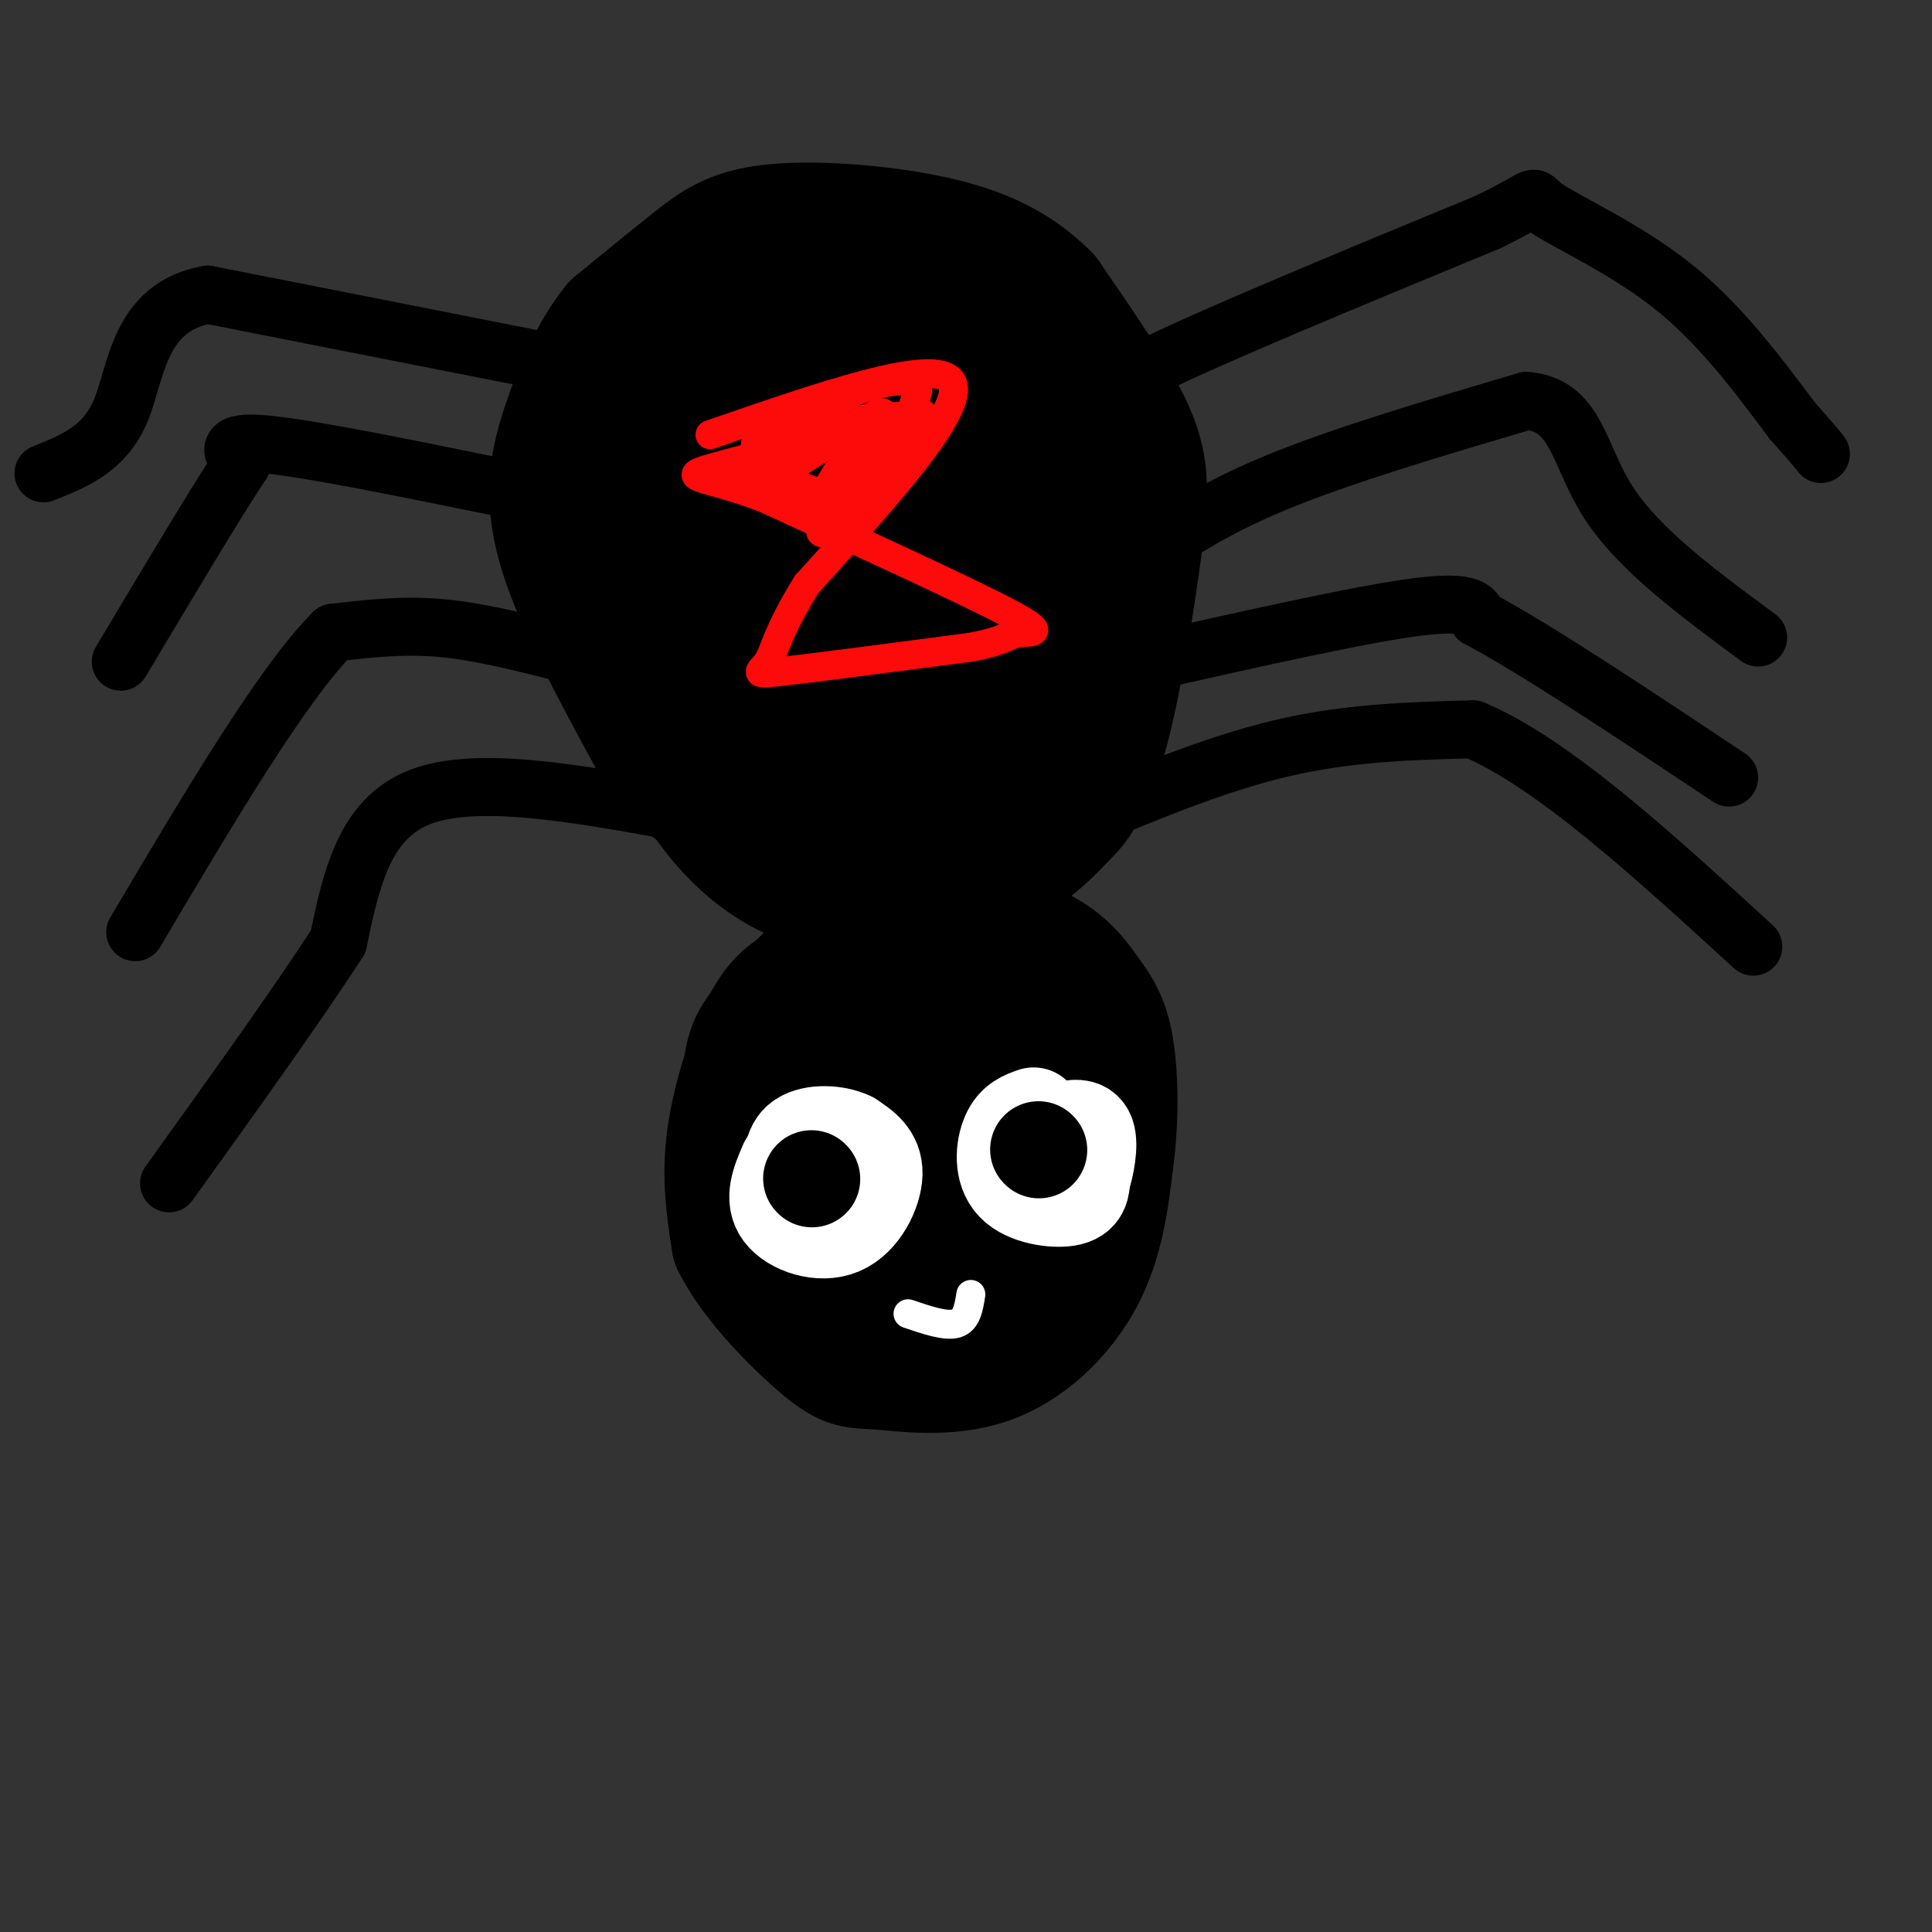 <svg viewBox='0 0 400 400' version='1.1' xmlns='http://www.w3.org/2000/svg' xmlns:xlink='http://www.w3.org/1999/xlink'><rect x="0" y="0" width="400" height="400" fill="#333333" stroke="none"/><g fill='none' stroke='rgb(0,0,0)' stroke-width='28' stroke-linecap='round' stroke-linejoin='round'><path d='M172,103c-4.488,0.780 -8.976,1.560 -13,4c-4.024,2.440 -7.583,6.542 -10,16c-2.417,9.458 -3.690,24.274 -3,32c0.690,7.726 3.345,8.363 6,9'/><path d='M152,164c3.834,3.976 10.419,9.416 16,13c5.581,3.584 10.156,5.311 19,4c8.844,-1.311 21.955,-5.660 29,-10c7.045,-4.340 8.022,-8.670 9,-13'/><path d='M225,158c2.174,-8.668 3.108,-23.839 1,-35c-2.108,-11.161 -7.260,-18.313 -12,-24c-4.740,-5.687 -9.069,-9.911 -17,-12c-7.931,-2.089 -19.466,-2.045 -31,-2'/><path d='M166,85c-8.145,1.608 -13.008,6.627 -17,10c-3.992,3.373 -7.113,5.100 -9,15c-1.887,9.900 -2.539,27.971 -2,37c0.539,9.029 2.270,9.014 4,9'/><path d='M142,156c1.442,3.293 3.046,7.027 7,12c3.954,4.973 10.257,11.185 19,14c8.743,2.815 19.927,2.233 27,1c7.073,-1.233 10.037,-3.116 13,-5'/><path d='M208,178c4.064,-2.278 7.724,-5.472 11,-9c3.276,-3.528 6.167,-7.389 9,-18c2.833,-10.611 5.609,-27.972 7,-39c1.391,-11.028 1.397,-15.722 -2,-23c-3.397,-7.278 -10.199,-17.139 -17,-27'/><path d='M216,62c-6.617,-6.703 -14.660,-9.962 -25,-12c-10.340,-2.038 -22.976,-2.856 -31,-2c-8.024,0.856 -11.435,3.388 -16,7c-4.565,3.612 -10.282,8.306 -16,13'/><path d='M128,68c-4.452,5.524 -7.583,12.833 -10,20c-2.417,7.167 -4.119,14.190 -1,25c3.119,10.810 11.060,25.405 19,40'/><path d='M136,153c5.063,8.513 8.220,9.796 13,12c4.780,2.204 11.182,5.329 17,6c5.818,0.671 11.054,-1.113 15,-4c3.946,-2.887 6.604,-6.879 9,-13c2.396,-6.121 4.529,-14.373 5,-24c0.471,-9.627 -0.721,-20.628 -2,-27c-1.279,-6.372 -2.644,-8.113 -6,-12c-3.356,-3.887 -8.704,-9.918 -13,-12c-4.296,-2.082 -7.541,-0.214 -9,0c-1.459,0.214 -1.131,-1.224 -3,5c-1.869,6.224 -5.934,20.112 -10,34'/><path d='M152,118c-2.155,10.018 -2.541,18.063 -1,12c1.541,-6.063 5.010,-26.235 4,-38c-1.010,-11.765 -6.497,-15.123 -8,-17c-1.503,-1.877 0.980,-2.275 8,-3c7.020,-0.725 18.577,-1.779 27,3c8.423,4.779 13.711,15.389 19,26'/><path d='M201,101c3.340,7.847 2.191,14.465 1,22c-1.191,7.535 -2.422,15.989 -8,22c-5.578,6.011 -15.502,9.580 -23,4c-7.498,-5.580 -12.571,-20.309 -16,-34c-3.429,-13.691 -5.215,-26.346 -7,-39'/><path d='M148,76c-2.115,4.265 -3.904,34.428 -5,39c-1.096,4.572 -1.499,-16.445 0,-28c1.499,-11.555 4.902,-13.646 8,-16c3.098,-2.354 5.892,-4.971 11,-6c5.108,-1.029 12.529,-0.469 18,0c5.471,0.469 8.992,0.848 12,3c3.008,2.152 5.504,6.076 8,10'/><path d='M200,78c2.587,5.152 5.055,13.032 7,21c1.945,7.968 3.367,16.022 1,28c-2.367,11.978 -8.522,27.879 -14,29c-5.478,1.121 -10.279,-12.537 -13,-21c-2.721,-8.463 -3.360,-11.732 -4,-15'/><path d='M177,120c-1.740,-11.439 -4.091,-32.536 -4,-30c0.091,2.536 2.624,28.704 4,40c1.376,11.296 1.596,7.718 2,3c0.404,-4.718 0.993,-10.578 3,-8c2.007,2.578 5.430,13.594 9,19c3.570,5.406 7.285,5.203 11,5'/><path d='M202,149c2.000,-0.500 1.500,-4.250 1,-8'/><path d='M174,204c-2.268,0.077 -4.536,0.155 -7,1c-2.464,0.845 -5.125,2.458 -8,8c-2.875,5.542 -5.964,15.012 -7,23c-1.036,7.988 -0.018,14.494 1,21'/><path d='M153,257c3.845,7.798 12.959,16.794 18,21c5.041,4.206 6.011,3.622 11,4c4.989,0.378 13.997,1.717 22,-1c8.003,-2.717 15.001,-9.491 19,-17c3.999,-7.509 5.000,-15.755 6,-24'/><path d='M229,240c1.131,-8.398 0.958,-17.394 0,-23c-0.958,-5.606 -2.700,-7.822 -5,-11c-2.300,-3.178 -5.158,-7.317 -13,-10c-7.842,-2.683 -20.669,-3.909 -30,-1c-9.331,2.909 -15.165,9.955 -21,17'/><path d='M160,212c-4.256,4.438 -4.395,7.033 -5,14c-0.605,6.967 -1.678,18.305 -1,25c0.678,6.695 3.105,8.745 7,12c3.895,3.255 9.259,7.715 17,9c7.741,1.285 17.858,-0.604 22,0c4.142,0.604 2.307,3.701 4,-3c1.693,-6.701 6.912,-23.200 8,-34c1.088,-10.800 -1.956,-15.900 -5,-21'/><path d='M207,214c-1.804,-4.916 -3.813,-6.705 -7,-8c-3.187,-1.295 -7.553,-2.096 -11,-2c-3.447,0.096 -5.975,1.089 -10,9c-4.025,7.911 -9.547,22.739 -12,29c-2.453,6.261 -1.836,3.955 0,6c1.836,2.045 4.892,8.439 9,12c4.108,3.561 9.268,4.287 14,4c4.732,-0.287 9.036,-1.588 12,-3c2.964,-1.412 4.588,-2.935 5,-11c0.412,-8.065 -0.389,-22.671 -3,-30c-2.611,-7.329 -7.032,-7.380 -11,-4c-3.968,3.380 -7.484,10.190 -11,17'/><path d='M182,233c-2.414,5.627 -2.949,11.196 0,14c2.949,2.804 9.380,2.844 13,2c3.620,-0.844 4.427,-2.573 5,-7c0.573,-4.427 0.911,-11.552 0,-16c-0.911,-4.448 -3.072,-6.219 -6,-4c-2.928,2.219 -6.624,8.429 -9,13c-2.376,4.571 -3.431,7.504 -1,8c2.431,0.496 8.347,-1.443 10,-4c1.653,-2.557 -0.956,-5.730 -4,-5c-3.044,0.730 -6.522,5.365 -10,10'/></g>
<g fill='none' stroke='rgb(0,0,0)' stroke-width='12' stroke-linecap='round' stroke-linejoin='round'><path d='M234,83c-4.167,-0.417 -8.333,-0.833 4,-7c12.333,-6.167 41.167,-18.083 70,-30'/><path d='M308,46c12.298,-5.940 8.042,-5.792 12,-3c3.958,2.792 16.131,8.226 26,16c9.869,7.774 17.435,17.887 25,28'/><path d='M371,87c5.167,5.833 5.583,6.417 6,7'/><path d='M234,117c8.167,-5.667 16.333,-11.333 30,-17c13.667,-5.667 32.833,-11.333 52,-17'/><path d='M316,83c10.489,0.778 10.711,11.222 17,21c6.289,9.778 18.644,18.889 31,28'/><path d='M225,140c26.250,-6.000 52.500,-12.000 66,-14c13.500,-2.000 14.250,0.000 15,2'/><path d='M306,128c11.167,5.833 31.583,19.417 52,33'/><path d='M221,171c15.000,-6.333 30.000,-12.667 44,-16c14.000,-3.333 27.000,-3.667 40,-4'/><path d='M305,151c16.333,6.833 37.167,25.917 58,45'/><path d='M114,75c0.000,0.000 -71.000,-14.000 -71,-14'/><path d='M43,61c-14.333,2.578 -14.667,16.022 -18,24c-3.333,7.978 -9.667,10.489 -16,13'/><path d='M104,101c-20.000,-4.083 -40.000,-8.167 -49,-9c-9.000,-0.833 -7.000,1.583 -5,4'/><path d='M50,96c-5.000,7.500 -15.000,24.250 -25,41'/><path d='M116,135c-8.583,-2.167 -17.167,-4.333 -25,-5c-7.833,-0.667 -14.917,0.167 -22,1'/><path d='M69,131c-10.500,10.500 -25.750,36.250 -41,62'/><path d='M140,168c-20.667,-3.750 -41.333,-7.500 -53,-3c-11.667,4.500 -14.333,17.250 -17,30'/><path d='M70,195c-8.667,13.333 -21.833,31.667 -35,50'/></g>
<g fill='none' stroke='rgb(255,255,255)' stroke-width='20' stroke-linecap='round' stroke-linejoin='round'><path d='M163,241c-1.542,3.601 -3.083,7.202 -1,10c2.083,2.798 7.792,4.792 12,3c4.208,-1.792 6.917,-7.369 7,-11c0.083,-3.631 -2.458,-5.315 -5,-7'/><path d='M176,236c-2.911,-1.444 -7.689,-1.556 -10,0c-2.311,1.556 -2.156,4.778 -2,8'/><path d='M214,231c-1.917,0.673 -3.833,1.345 -5,4c-1.167,2.655 -1.583,7.292 1,10c2.583,2.708 8.167,3.488 11,3c2.833,-0.488 2.917,-2.244 3,-4'/><path d='M224,244c0.911,-2.578 1.689,-7.022 1,-9c-0.689,-1.978 -2.844,-1.489 -5,-1'/></g>
<g fill='none' stroke='rgb(0,0,0)' stroke-width='20' stroke-linecap='round' stroke-linejoin='round'><path d='M168,244c0.000,0.000 0.100,0.100 0.1,0.1'/><path d='M215,238c0.000,0.000 0.100,0.100 0.1,0.1'/></g>
<g fill='none' stroke='rgb(255,255,255)' stroke-width='6' stroke-linecap='round' stroke-linejoin='round'><path d='M188,272c3.917,1.333 7.833,2.667 10,2c2.167,-0.667 2.583,-3.333 3,-6'/></g>
<g fill='none' stroke='rgb(253,10,10)' stroke-width='6' stroke-linecap='round' stroke-linejoin='round'><path d='M147,90c23.333,-8.083 46.667,-16.167 50,-11c3.333,5.167 -13.333,23.583 -30,42'/><path d='M167,121c-6.167,9.940 -6.583,13.792 -8,16c-1.417,2.208 -3.833,2.774 3,2c6.833,-0.774 22.917,-2.887 39,-5'/><path d='M201,134c7.810,-1.500 7.833,-2.750 10,-3c2.167,-0.250 6.476,0.500 -2,-4c-8.476,-4.500 -29.738,-14.250 -51,-24'/><path d='M158,103c-12.333,-4.578 -17.667,-4.022 -11,-6c6.667,-1.978 25.333,-6.489 44,-11'/><path d='M191,86c2.169,-1.156 -14.408,1.453 -25,6c-10.592,4.547 -15.198,11.032 -10,9c5.198,-2.032 20.199,-12.581 25,-15c4.801,-2.419 -0.600,3.290 -6,9'/><path d='M175,95c-2.765,4.412 -6.677,10.942 -4,8c2.677,-2.942 11.944,-15.356 12,-15c0.056,0.356 -9.100,13.480 -12,19c-2.900,5.520 0.457,3.434 4,-1c3.543,-4.434 7.271,-11.217 11,-18'/><path d='M186,88c3.726,-3.333 7.542,-2.667 2,-2c-5.542,0.667 -20.440,1.333 -27,3c-6.560,1.667 -4.780,4.333 -3,7'/><path d='M158,96c3.444,3.356 13.556,8.244 20,6c6.444,-2.244 9.222,-11.622 12,-21'/><path d='M190,81c-0.356,-3.578 -7.244,-2.022 -13,0c-5.756,2.022 -10.378,4.511 -15,7'/></g>
</svg>